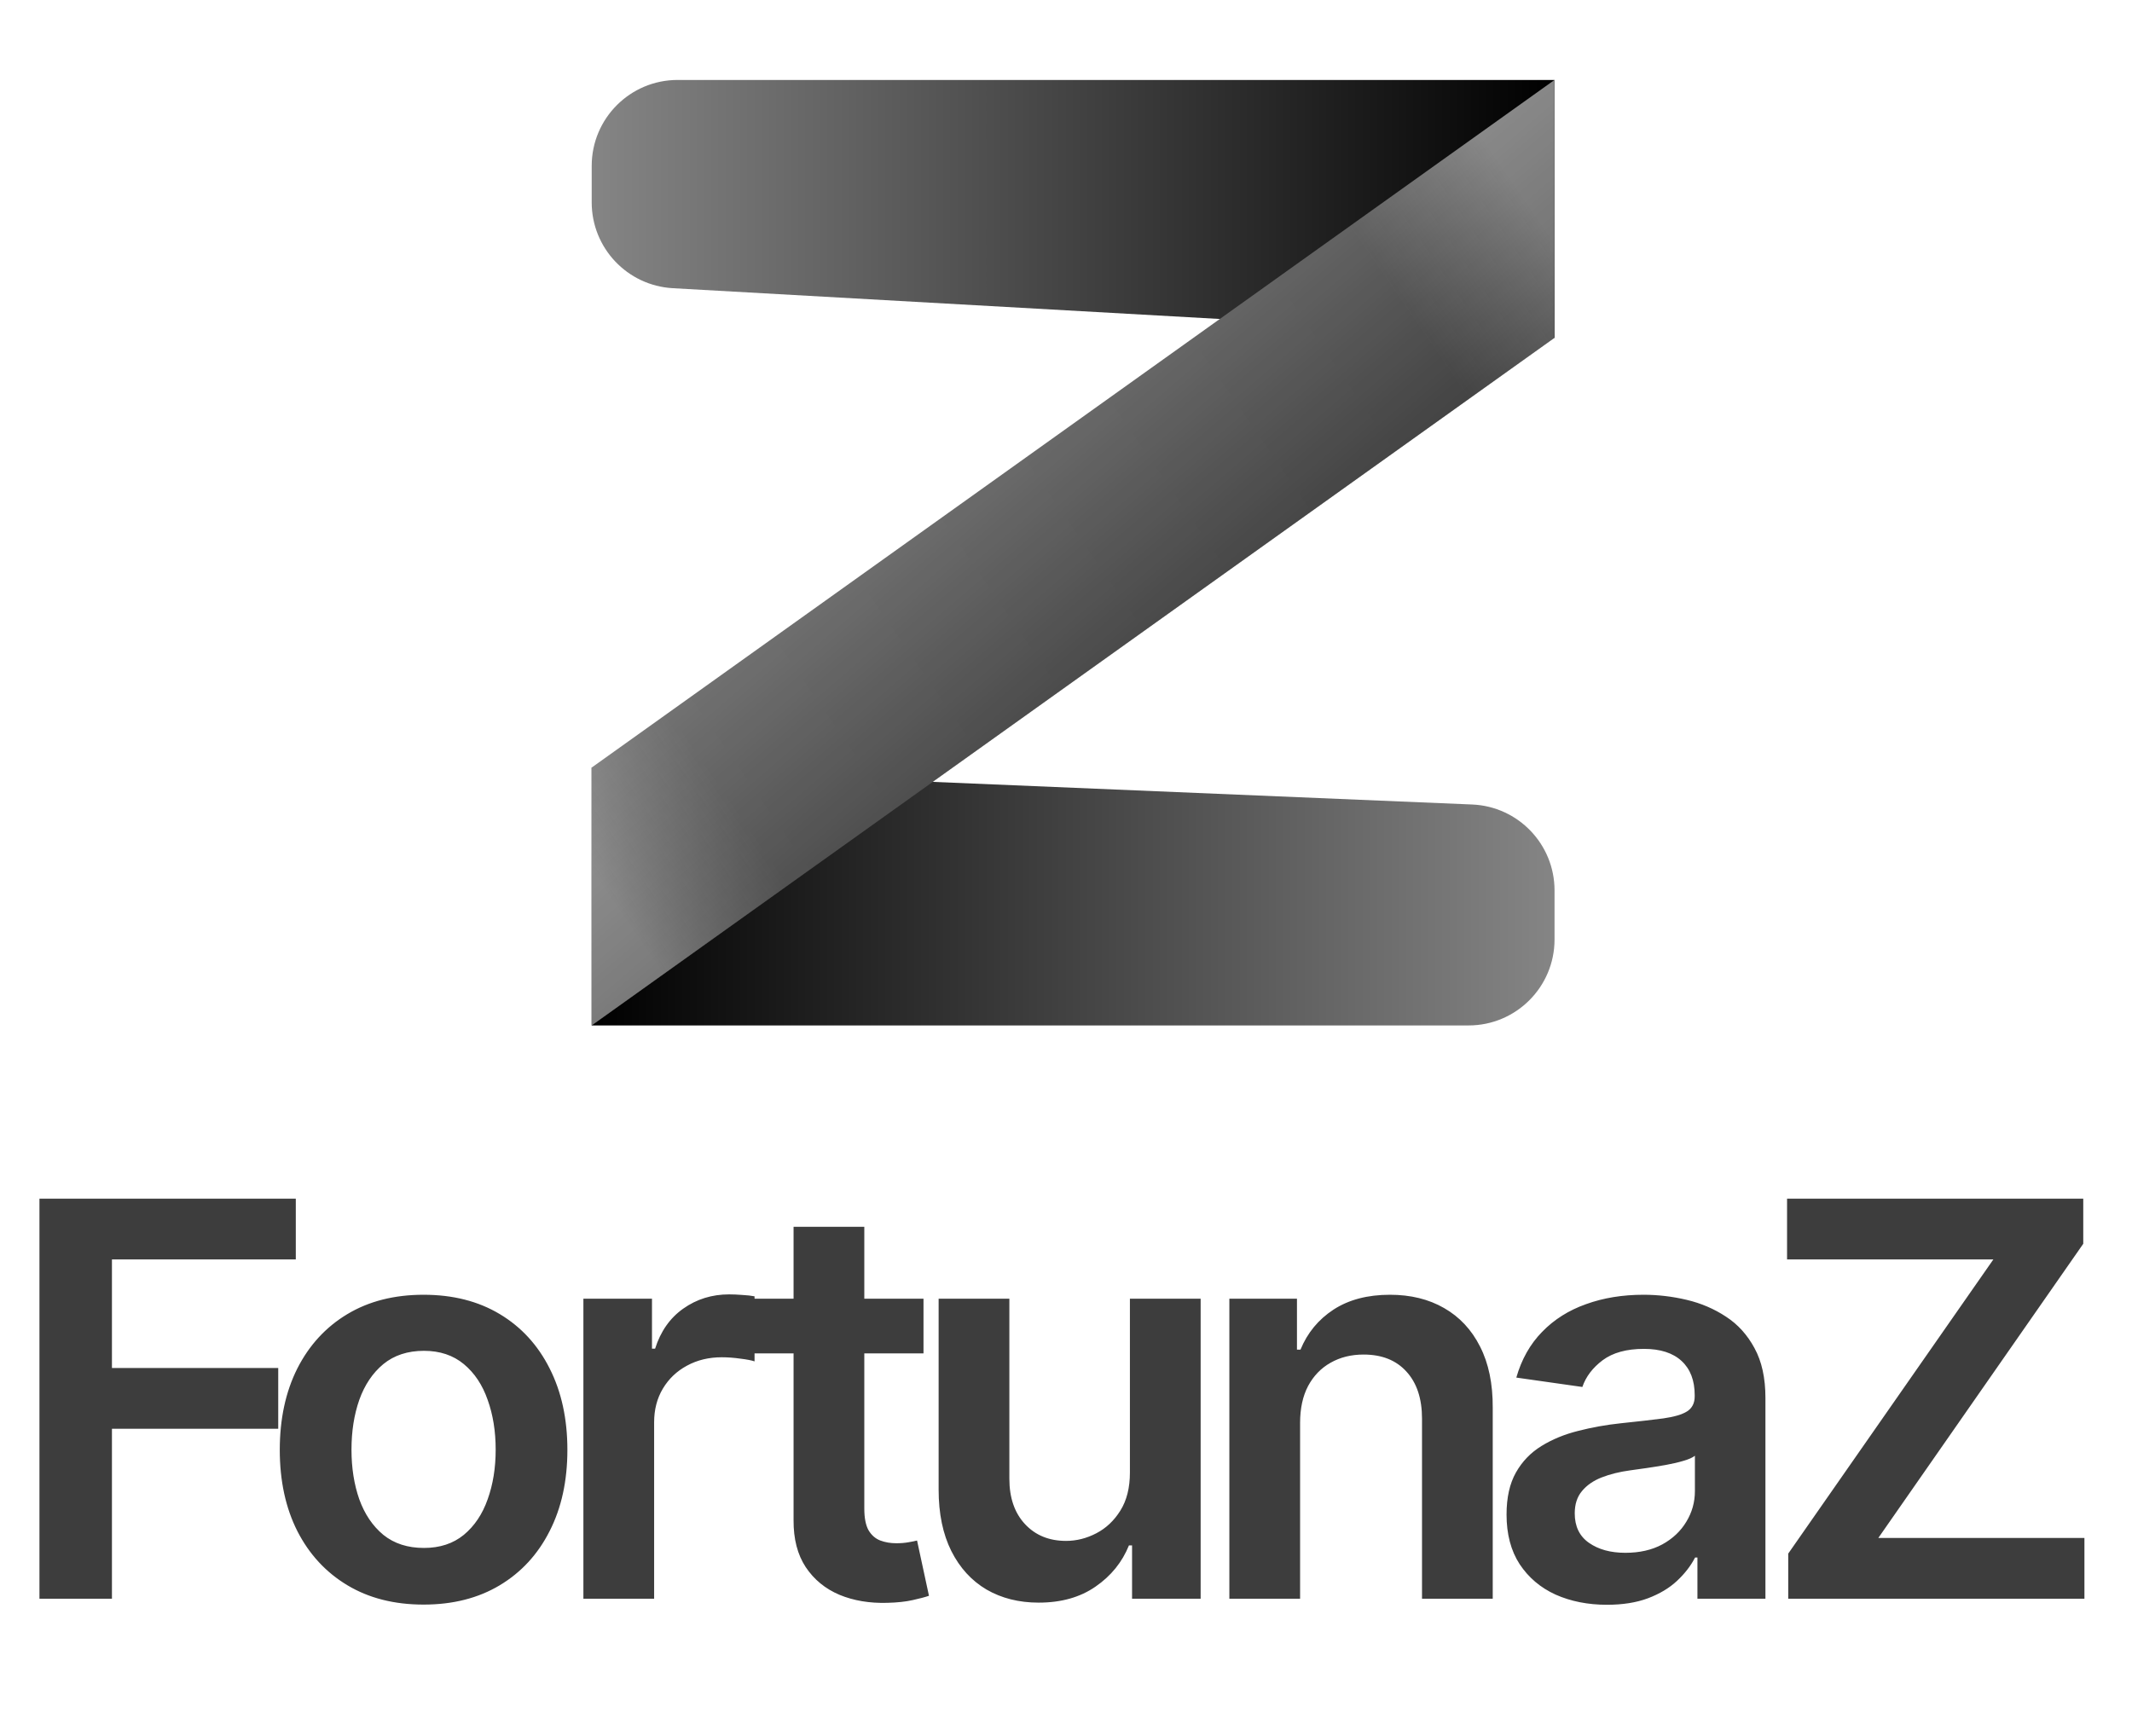 <svg width="124" height="101" viewBox="0 0 124 101" fill="none" xmlns="http://www.w3.org/2000/svg">
<path d="M2.295 93V69.727H17.204V73.261H6.511V79.579H16.182V83.114H6.511V93H2.295ZM24.636 93.341C22.931 93.341 21.454 92.966 20.204 92.216C18.954 91.466 17.985 90.417 17.295 89.068C16.613 87.72 16.272 86.144 16.272 84.341C16.272 82.538 16.613 80.958 17.295 79.602C17.985 78.246 18.954 77.193 20.204 76.443C21.454 75.693 22.931 75.318 24.636 75.318C26.341 75.318 27.818 75.693 29.068 76.443C30.318 77.193 31.284 78.246 31.966 79.602C32.655 80.958 33 82.538 33 84.341C33 86.144 32.655 87.72 31.966 89.068C31.284 90.417 30.318 91.466 29.068 92.216C27.818 92.966 26.341 93.341 24.636 93.341ZM24.659 90.046C25.583 90.046 26.356 89.792 26.977 89.284C27.598 88.769 28.06 88.079 28.363 87.216C28.674 86.352 28.829 85.39 28.829 84.329C28.829 83.261 28.674 82.296 28.363 81.432C28.06 80.561 27.598 79.867 26.977 79.352C26.356 78.837 25.583 78.579 24.659 78.579C23.712 78.579 22.924 78.837 22.295 79.352C21.674 79.867 21.208 80.561 20.897 81.432C20.594 82.296 20.443 83.261 20.443 84.329C20.443 85.39 20.594 86.352 20.897 87.216C21.208 88.079 21.674 88.769 22.295 89.284C22.924 89.792 23.712 90.046 24.659 90.046ZM33.931 93V75.546H37.92V78.454H38.102C38.42 77.447 38.965 76.671 39.738 76.125C40.518 75.572 41.408 75.296 42.408 75.296C42.636 75.296 42.889 75.307 43.17 75.329C43.458 75.345 43.696 75.371 43.886 75.409V79.193C43.711 79.133 43.435 79.079 43.056 79.034C42.685 78.981 42.325 78.954 41.977 78.954C41.227 78.954 40.552 79.117 39.954 79.443C39.363 79.761 38.897 80.204 38.556 80.773C38.215 81.341 38.045 81.996 38.045 82.739V93H33.931ZM53.712 75.546V78.727H43.678V75.546H53.712ZM46.155 71.364H50.269V87.75C50.269 88.303 50.352 88.727 50.519 89.023C50.693 89.311 50.92 89.508 51.201 89.614C51.481 89.72 51.792 89.773 52.133 89.773C52.39 89.773 52.625 89.754 52.837 89.716C53.057 89.678 53.223 89.644 53.337 89.614L54.03 92.829C53.81 92.905 53.496 92.989 53.087 93.079C52.685 93.171 52.193 93.224 51.61 93.239C50.58 93.269 49.651 93.114 48.826 92.773C48 92.424 47.345 91.886 46.86 91.159C46.383 90.432 46.148 89.523 46.155 88.432V71.364ZM65.717 85.659V75.546H69.831V93H65.842V89.898H65.661C65.267 90.875 64.619 91.674 63.717 92.296C62.823 92.917 61.721 93.227 60.411 93.227C59.267 93.227 58.255 92.974 57.377 92.466C56.505 91.951 55.823 91.204 55.331 90.227C54.839 89.242 54.592 88.053 54.592 86.659V75.546H58.706V86.023C58.706 87.129 59.009 88.008 59.615 88.659C60.221 89.311 61.017 89.636 62.002 89.636C62.608 89.636 63.195 89.489 63.763 89.193C64.331 88.898 64.797 88.458 65.161 87.875C65.532 87.284 65.717 86.546 65.717 85.659ZM75.615 82.773V93H71.501V75.546H75.433V78.511H75.638C76.039 77.534 76.679 76.758 77.558 76.182C78.444 75.606 79.539 75.318 80.842 75.318C82.047 75.318 83.096 75.576 83.99 76.091C84.891 76.606 85.588 77.352 86.081 78.329C86.581 79.307 86.827 80.492 86.819 81.886V93H82.706V82.523C82.706 81.356 82.403 80.443 81.797 79.784C81.198 79.125 80.369 78.796 79.308 78.796C78.588 78.796 77.948 78.954 77.388 79.273C76.835 79.583 76.399 80.034 76.081 80.625C75.77 81.216 75.615 81.932 75.615 82.773ZM93.464 93.352C92.358 93.352 91.362 93.155 90.475 92.761C89.596 92.36 88.9 91.769 88.384 90.989C87.877 90.208 87.623 89.246 87.623 88.102C87.623 87.117 87.805 86.303 88.168 85.659C88.532 85.015 89.028 84.5 89.657 84.114C90.286 83.727 90.994 83.436 91.782 83.239C92.578 83.034 93.4 82.886 94.248 82.796C95.271 82.689 96.1 82.595 96.737 82.511C97.373 82.421 97.835 82.284 98.123 82.102C98.418 81.913 98.566 81.621 98.566 81.227V81.159C98.566 80.303 98.312 79.64 97.805 79.171C97.297 78.701 96.566 78.466 95.612 78.466C94.604 78.466 93.805 78.686 93.214 79.125C92.63 79.564 92.237 80.083 92.032 80.682L88.191 80.136C88.494 79.076 88.994 78.189 89.691 77.477C90.388 76.758 91.24 76.22 92.248 75.864C93.255 75.5 94.369 75.318 95.589 75.318C96.43 75.318 97.267 75.417 98.1 75.614C98.934 75.811 99.695 76.136 100.384 76.591C101.074 77.038 101.627 77.648 102.043 78.421C102.468 79.193 102.68 80.159 102.68 81.318V93H98.725V90.602H98.589C98.339 91.087 97.987 91.542 97.532 91.966C97.085 92.383 96.521 92.72 95.839 92.977C95.165 93.227 94.373 93.352 93.464 93.352ZM94.532 90.329C95.358 90.329 96.074 90.167 96.68 89.841C97.286 89.508 97.752 89.068 98.078 88.523C98.411 87.977 98.578 87.383 98.578 86.739V84.682C98.449 84.788 98.229 84.886 97.918 84.977C97.615 85.068 97.275 85.148 96.896 85.216C96.517 85.284 96.142 85.345 95.771 85.398C95.4 85.451 95.078 85.496 94.805 85.534C94.191 85.617 93.642 85.754 93.157 85.943C92.672 86.133 92.29 86.398 92.009 86.739C91.729 87.072 91.589 87.504 91.589 88.034C91.589 88.792 91.865 89.364 92.418 89.75C92.971 90.136 93.676 90.329 94.532 90.329ZM104.006 93V90.375L115.938 73.261H103.938V69.727H121.165V72.352L109.245 89.466H121.233V93H104.006Z" fill="#3D3D3D"/>
<path d="M34.414 9.651C34.414 6.889 36.652 4.651 39.414 4.651H90.414V19.651L39.133 16.765C36.485 16.616 34.414 14.426 34.414 11.773V9.651Z" fill="url(#paint0_linear_6_35)"/>
<path d="M34.414 44.651L85.623 46.799C88.301 46.911 90.414 49.115 90.414 51.795V54.651C90.414 57.412 88.175 59.651 85.414 59.651H34.414V44.651Z" fill="url(#paint1_linear_6_35)"/>
<path d="M90.414 4.651L90.414 19.651L34.414 59.651L34.414 44.651L90.414 4.651Z" fill="url(#paint2_linear_6_35)"/>
<path d="M90.414 4.651L90.414 19.651L34.414 59.651L34.414 44.651L90.414 4.651Z" fill="url(#paint3_linear_6_35)" fill-opacity="0.2"/>
<defs>
<linearGradient id="paint0_linear_6_35" x1="34.414" y1="12.151" x2="90.414" y2="12.151" gradientUnits="userSpaceOnUse">
<stop stop-color="#858585"/>
<stop offset="1"/>
</linearGradient>
<linearGradient id="paint1_linear_6_35" x1="34.414" y1="52.151" x2="90.414" y2="52.151" gradientUnits="userSpaceOnUse">
<stop/>
<stop offset="1" stop-color="#858585"/>
</linearGradient>
<linearGradient id="paint2_linear_6_35" x1="56.71" y1="25.508" x2="68.117" y2="38.794" gradientUnits="userSpaceOnUse">
<stop stop-color="#858585"/>
<stop offset="1" stop-color="#505050"/>
</linearGradient>
<linearGradient id="paint3_linear_6_35" x1="35" y1="51.5" x2="90" y2="13.5" gradientUnits="userSpaceOnUse">
<stop stop-color="#DBDBDB"/>
<stop offset="0.135" stop-opacity="0.711"/>
<stop offset="0.86" stop-opacity="0.87"/>
<stop offset="1" stop-color="#DBDBDB"/>
</linearGradient>
</defs>
</svg>

